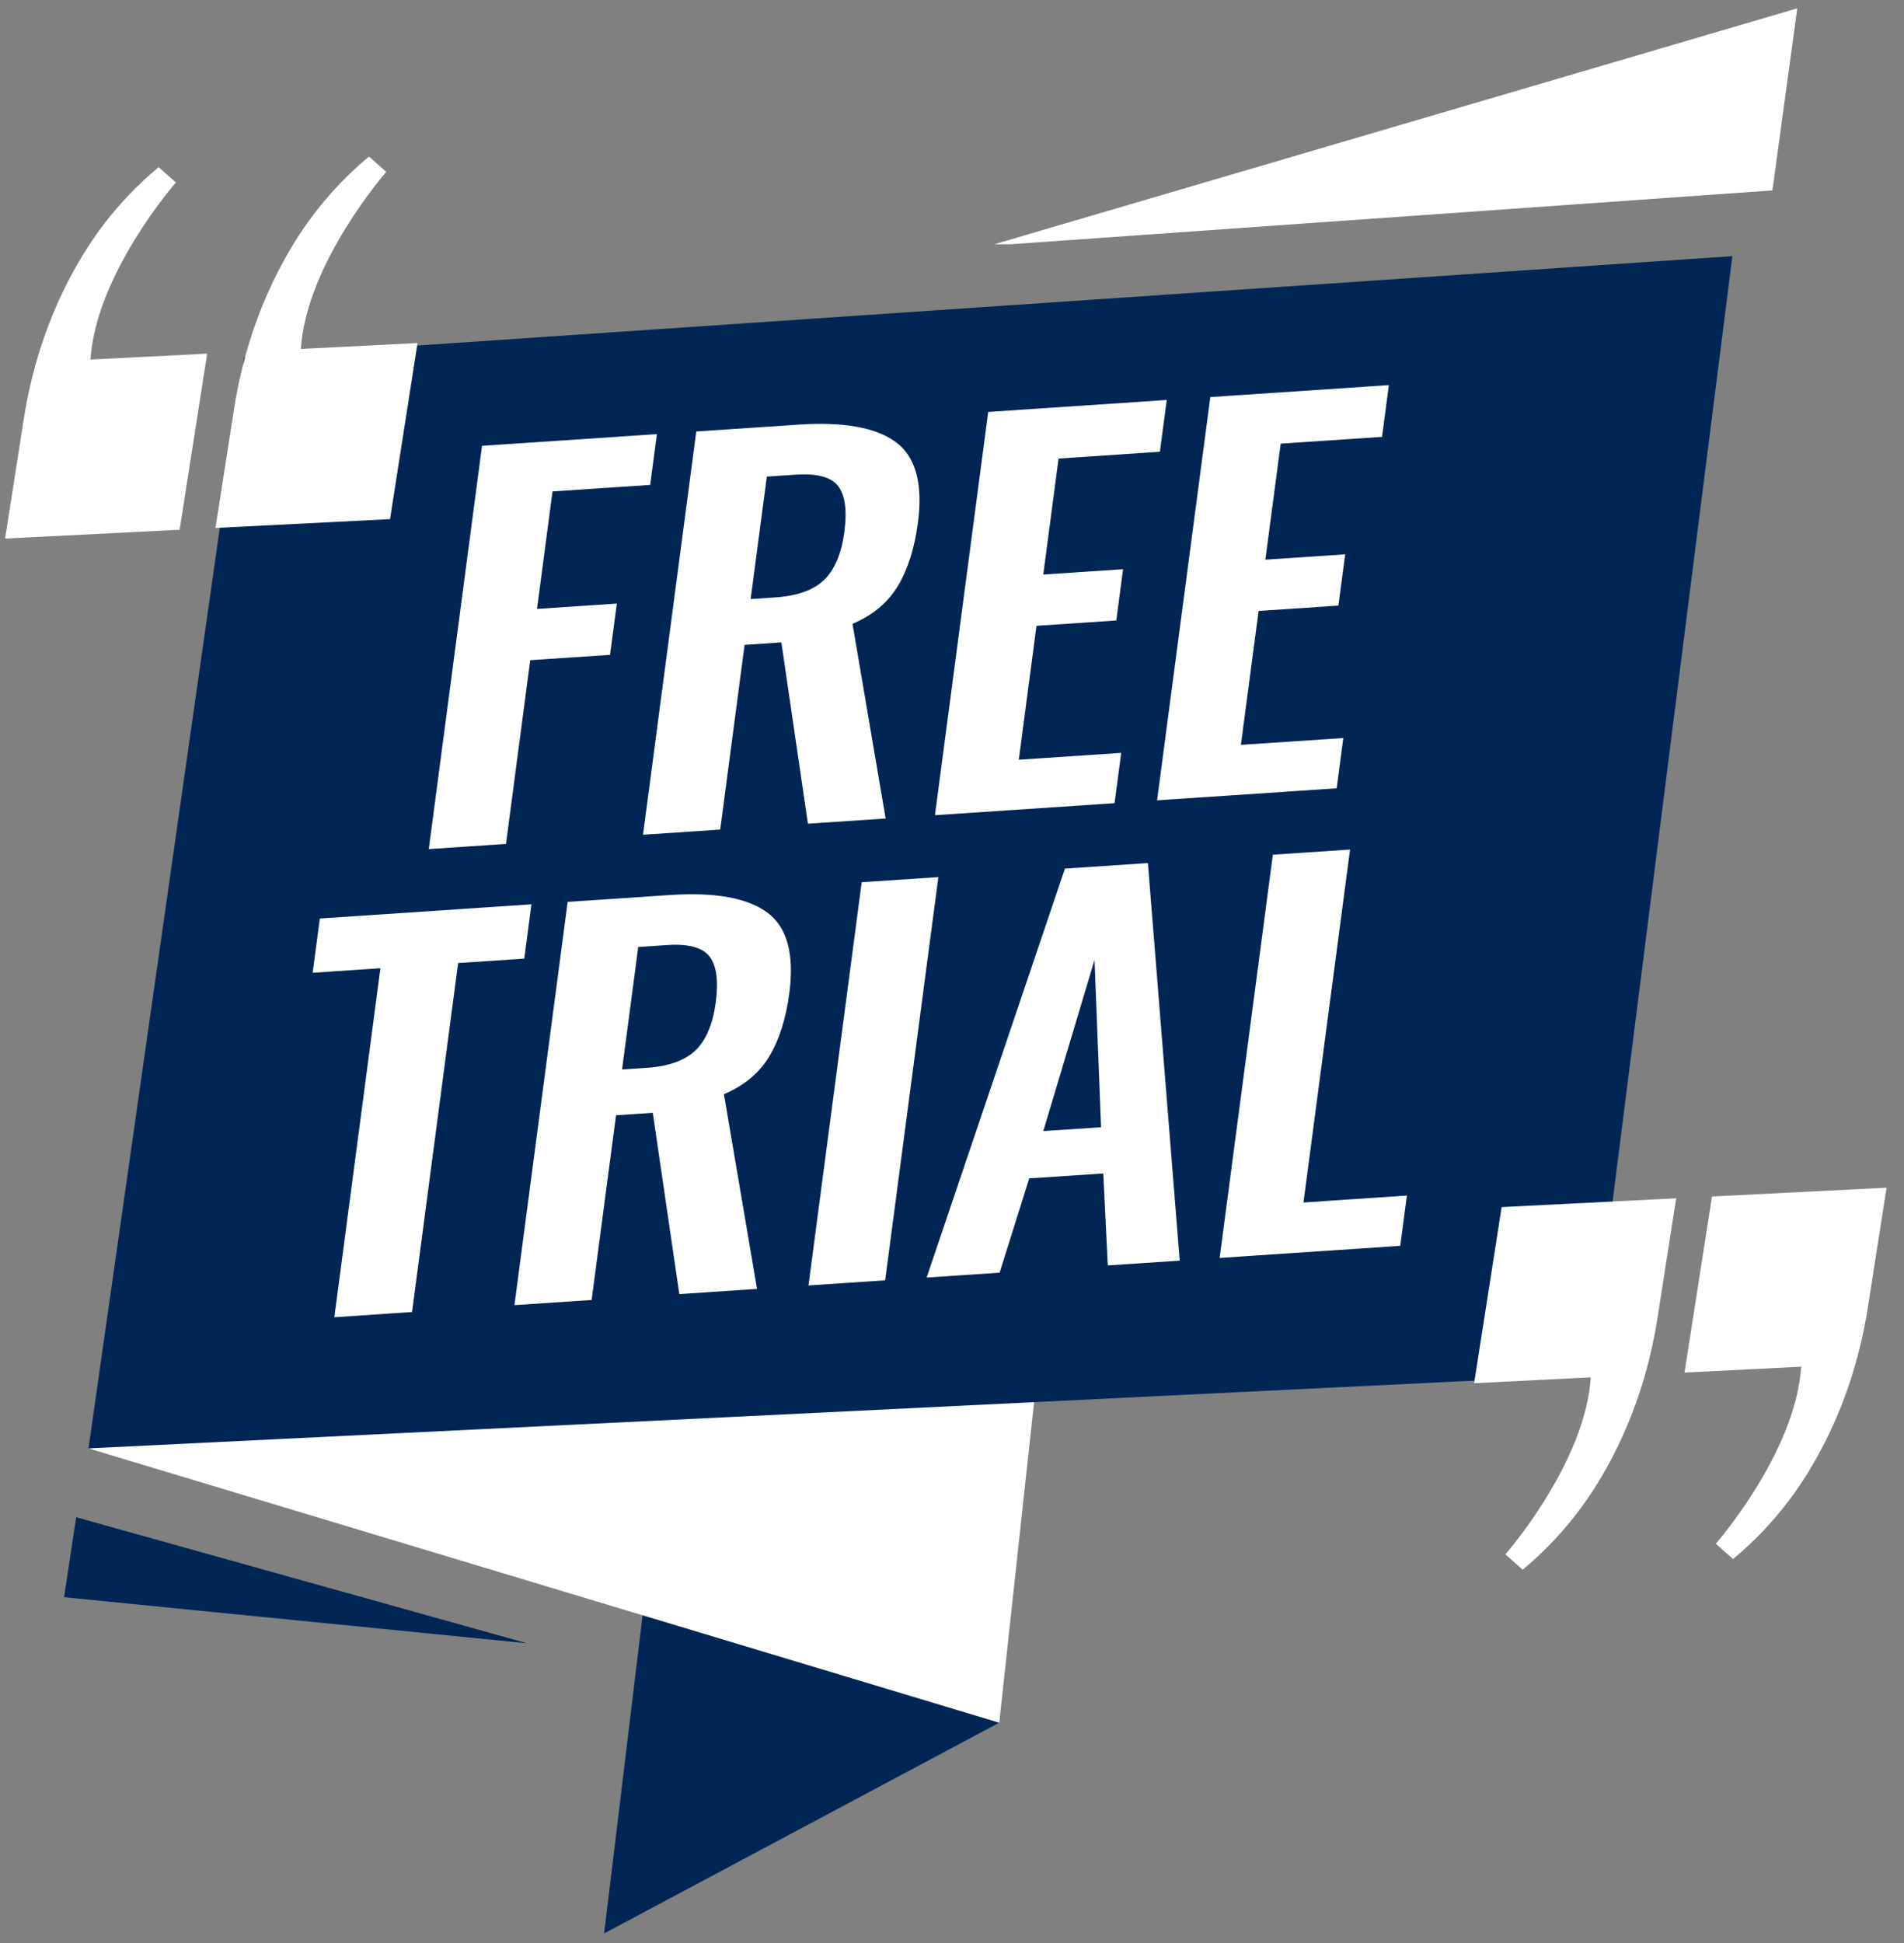 <svg width="98" height="100" viewBox="0 0 98 100" fill="none" xmlns="http://www.w3.org/2000/svg">
<rect x="0" y="0" width="98" height="100" fill="#808080" stroke="none"/>
<path d="M51.431 88.662L31.095 99.507L33.581 78.945L51.431 88.662Z" fill="#002655"/>
<path d="M4.555 74.544L51.432 88.662L53.691 67.874L4.555 74.544Z" fill="white"/>
<path d="M12.566 18.389L4.555 74.543L81.87 70.763L89.166 13.184C89.078 13.19 12.656 18.383 12.566 18.389Z" fill="#002655"/>
<path d="M24.81 22.945L33.81 22.342L33.465 24.956L28.438 25.292L27.64 31.339L31.748 31.064L31.399 33.703L27.291 33.978L26.043 43.433L22.07 43.699L24.81 22.945Z" fill="white"/>
<path d="M35.837 22.207L41.107 21.854C43.414 21.699 45.08 21.999 46.105 22.751C47.131 23.504 47.511 24.888 47.245 26.903C47.072 28.218 46.727 29.304 46.212 30.16C45.697 31.015 44.919 31.664 43.879 32.106L45.584 42.125L41.584 42.393L40.217 33.062L38.325 33.189L37.07 42.695L33.097 42.961L35.837 22.207ZM39.907 30.747C41.042 30.671 41.88 30.369 42.424 29.841C42.966 29.314 43.312 28.487 43.461 27.359C43.606 26.267 43.498 25.486 43.141 25.019C42.783 24.552 42.054 24.355 40.955 24.429L39.469 24.528L38.637 30.831L39.907 30.747Z" fill="white"/>
<path d="M50.864 21.201L60.053 20.585L59.701 23.25L54.485 23.6L53.697 29.57L57.805 29.294L57.456 31.933L53.348 32.209L52.438 39.101L57.709 38.748L57.367 41.336L48.123 41.955L50.864 21.201Z" fill="white"/>
<path d="M62.296 20.436L71.485 19.82L71.133 22.485L65.917 22.834L65.129 28.804L69.237 28.529L68.888 31.168L64.781 31.443L63.87 38.336L69.141 37.983L68.799 40.571L59.556 41.19L62.296 20.436Z" fill="white"/>
<path d="M19.58 49.832L16.093 50.065L16.462 47.272L27.354 46.543L26.986 49.336L23.58 49.564L21.209 67.525L17.209 67.793L19.58 49.832Z" fill="white"/>
<path d="M29.218 46.417L34.489 46.064C36.795 45.91 38.461 46.209 39.487 46.961C40.513 47.714 40.892 49.098 40.627 51.114C40.453 52.429 40.109 53.514 39.594 54.37C39.079 55.225 38.301 55.874 37.261 56.316L38.965 66.335L34.965 66.603L33.599 57.273L31.707 57.399L30.452 66.905L26.479 67.171L29.218 46.417ZM33.288 54.957C34.423 54.881 35.262 54.58 35.805 54.052C36.348 53.525 36.694 52.697 36.843 51.57C36.987 50.477 36.88 49.697 36.522 49.23C36.164 48.763 35.435 48.566 34.336 48.639L32.85 48.739L32.018 55.042L33.288 54.957Z" fill="white"/>
<path d="M44.353 45.404L48.299 45.14L45.559 65.893L41.613 66.158L44.353 45.404Z" fill="white"/>
<path d="M54.813 44.704L59.083 44.419L60.721 64.879L57.019 65.127L56.786 60.394L52.975 60.649L51.451 65.5L47.694 65.751L54.813 44.704ZM56.672 58.014L56.336 49.402L53.699 58.213L56.672 58.014Z" fill="white"/>
<path d="M65.515 43.988L69.488 43.722L67.09 61.888L72.414 61.531L72.072 64.119L62.775 64.742L65.515 43.988Z" fill="white"/>
<path d="M75.874 71.189L81.879 70.886C81.595 75.311 77.484 79.997 77.484 79.997L78.373 80.789C80.684 78.856 82.09 76.769 83.089 74.8C84.235 72.544 84.947 70.17 85.316 67.812L85.535 66.407L86.275 61.672L77.29 62.125L75.874 71.189Z" fill="white"/>
<path d="M88.118 61.579L86.702 70.642L92.707 70.339C92.423 74.765 88.312 79.45 88.312 79.45L89.201 80.242C91.512 78.309 92.917 76.222 93.917 74.253C95.063 71.997 95.775 69.624 96.144 67.266L96.363 65.861L97.103 61.126L88.118 61.579Z" fill="white"/>
<path d="M21.491 17.655L15.486 17.958C15.77 13.532 19.881 8.847 19.881 8.847L18.992 8.055C16.681 9.988 15.276 12.075 14.276 14.044C13.13 16.3 12.418 18.674 12.049 21.031L11.83 22.437L11.09 27.172L20.075 26.718L21.491 17.655Z" fill="white"/>
<path d="M9.247 27.264L10.663 18.201L4.658 18.504C4.942 14.078 9.053 9.393 9.053 9.393L8.164 8.601C5.853 10.534 4.448 12.621 3.448 14.59C2.302 16.846 1.59 19.22 1.222 21.577L1.002 22.983L0.262 27.718L9.247 27.264Z" fill="white"/>
<path d="M52.038 12.569L91.228 9.8L92.506 0.429L51.185 12.569" fill="white"/>
<path d="M3.921 78.087L3.298 82.202L27.117 84.572L3.921 78.087Z" fill="#002655"/>
</svg>
